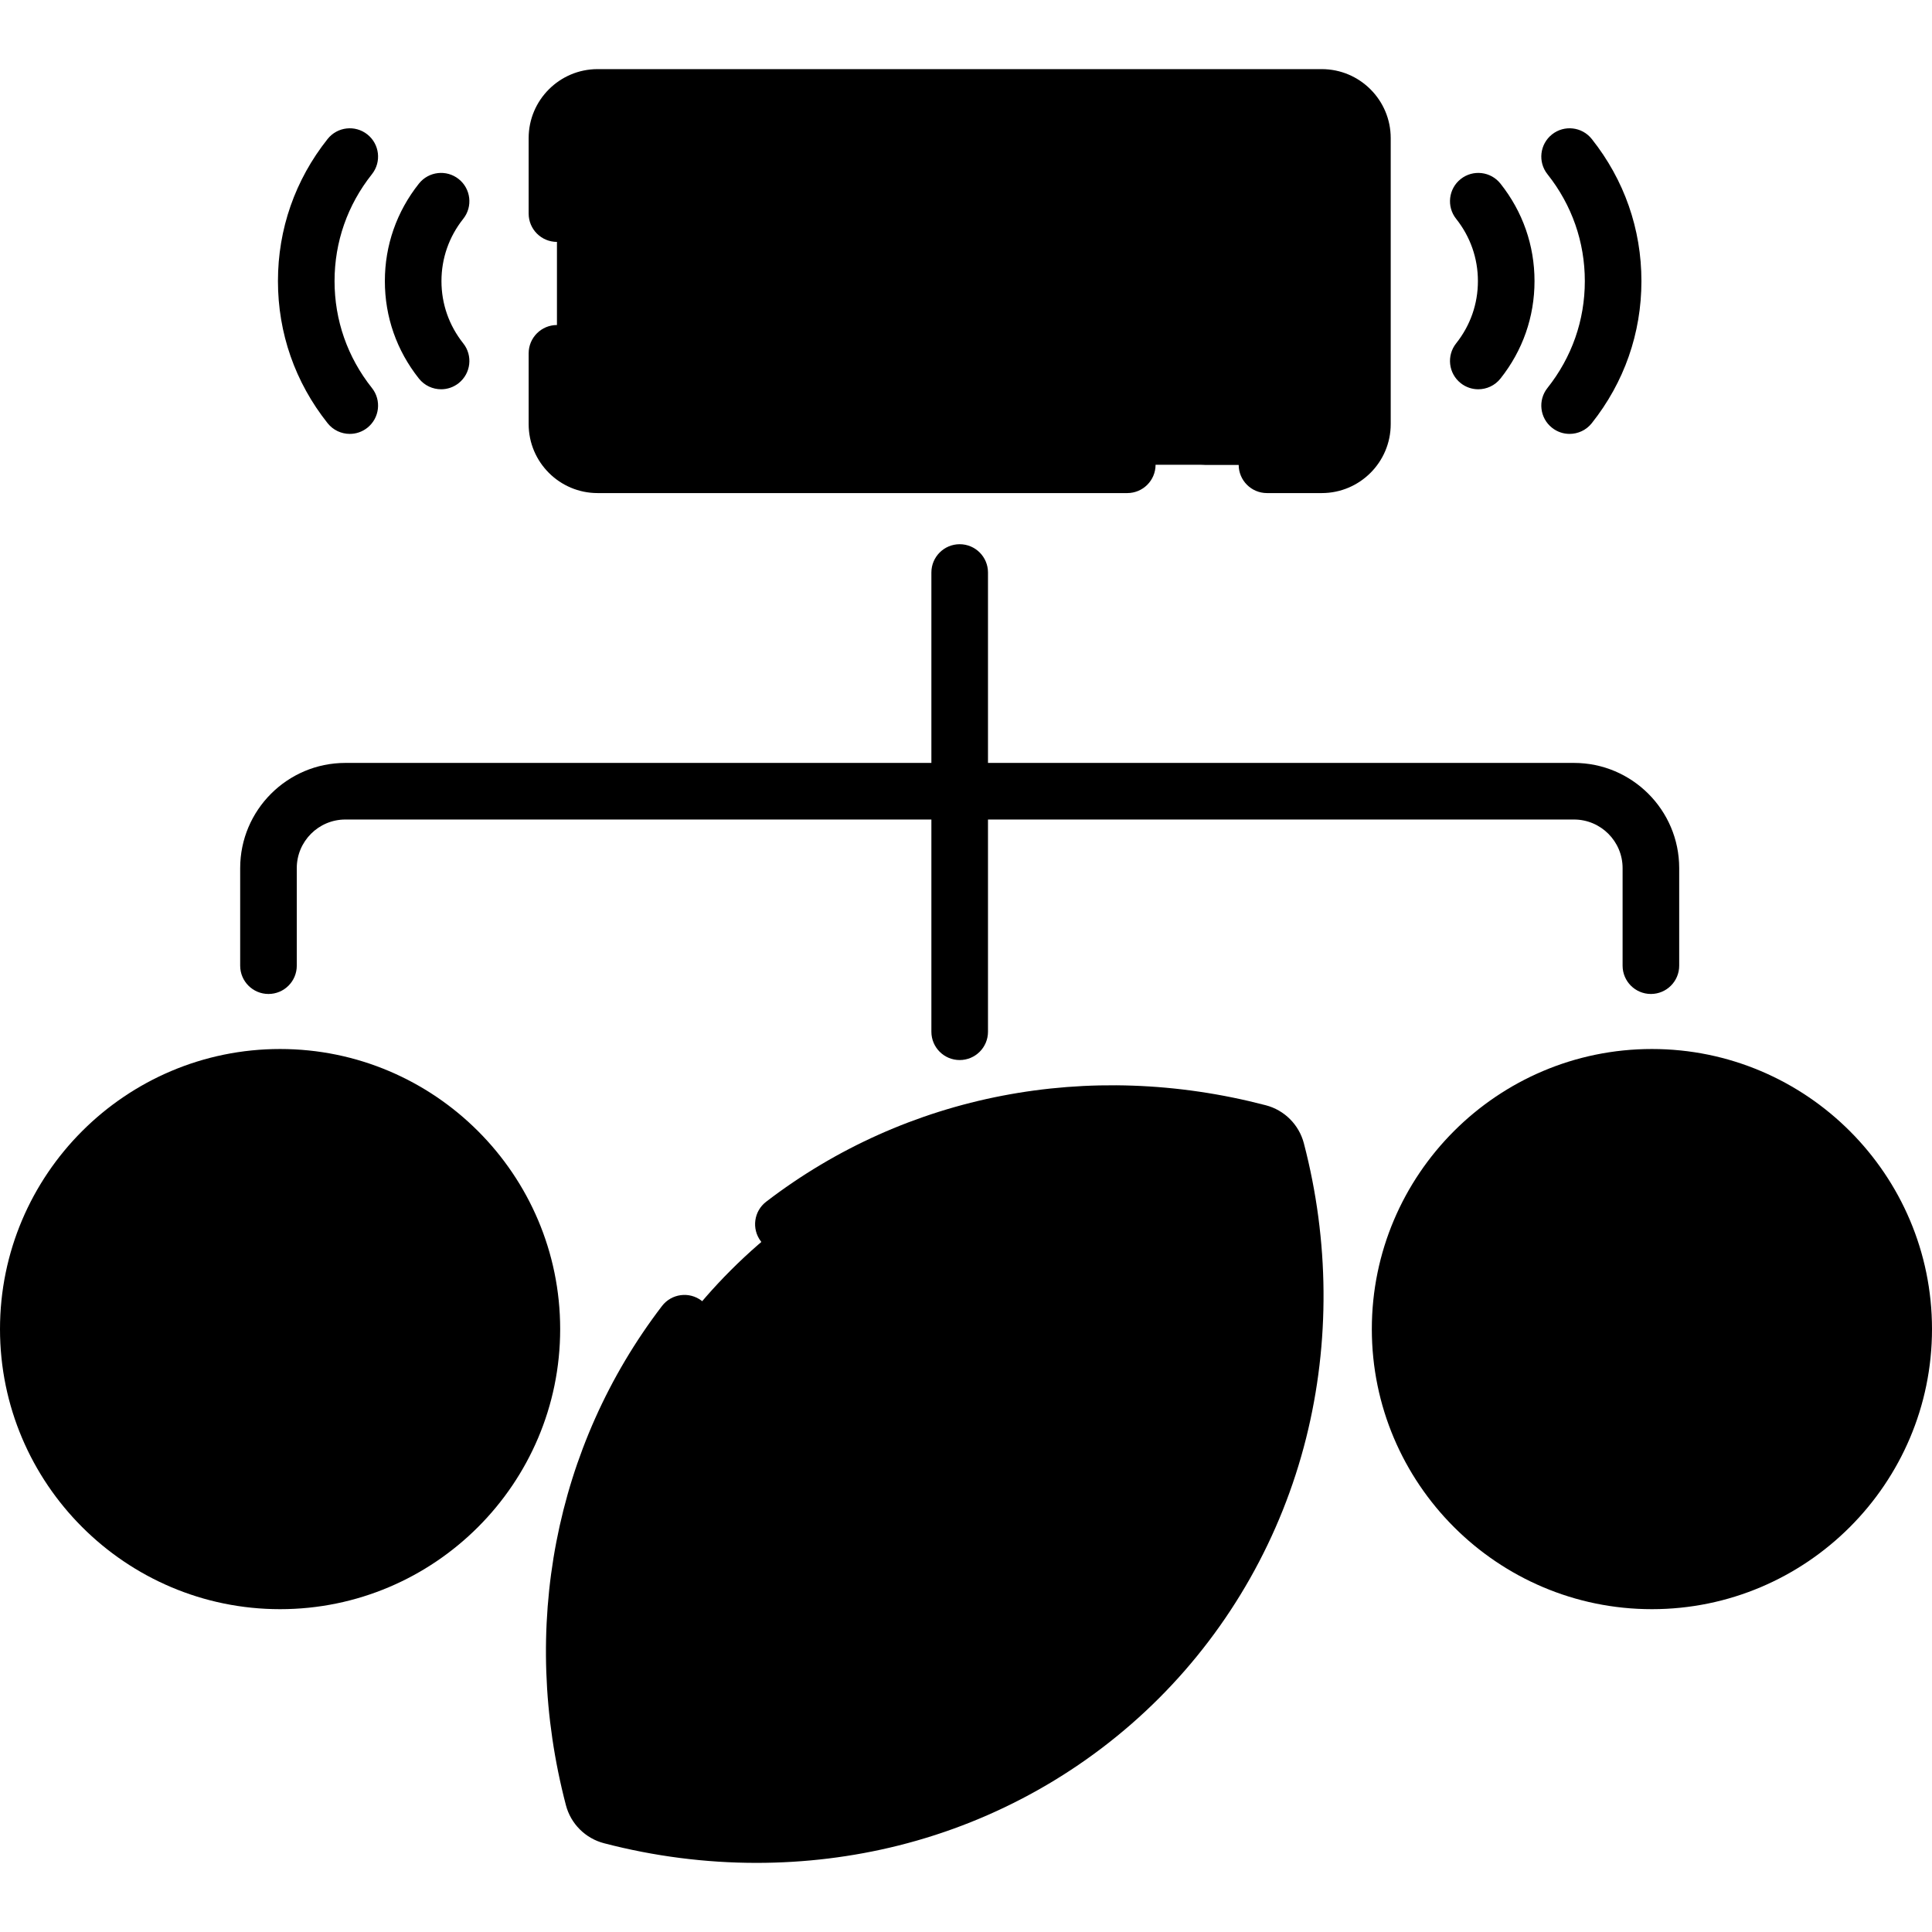<svg id="Capa_1" enable-background="new 0 0 511.998 511.998" height="512" viewBox="0 0 511.998 511.998" width="512" xmlns="http://www.w3.org/2000/svg"><g><g><path d="m350.28 123.171h-191.909c-5.95 0-10.774-4.823-10.774-10.774v-75.805c0-5.95 4.823-10.774 10.774-10.774h191.909c5.95 0 10.774 4.823 10.774 10.774v75.805c0 5.951-4.824 10.774-10.774 10.774z" fill="hsl(248, 79.7%, 50.9%)"/><path d="m361.052 36.591v75.803c0 5.958-4.827 10.774-10.774 10.774h-32.232c5.947 0 10.774-4.816 10.774-10.774v-75.803c0-5.947-4.827-10.774-10.774-10.774h32.232c5.947.001 10.774 4.827 10.774 10.774z" fill="hsl(249, 80.2%, 44.6%)"/></g><g><path d="m301.821 444.751c-37.309 37.309-90.696 49.311-139.878 36.462-2.308-.603-4.115-2.41-4.719-4.718-12.862-49.182-.859-102.57 36.456-139.885s90.697-49.311 139.879-36.449c2.307.603 4.114 2.411 4.717 4.718 12.856 49.176.854 102.564-36.455 139.872z" fill="hsl(305, 80.2%, 54.2%)"/><path d="m301.823 444.751c-34.447 34.447-82.597 47.322-128.494 38.966 36.189-1.328 71.476-15.445 98.542-42.511 38.381-38.381 50.732-93.316 37.504-143.914-.134-.524-.329-1.011-.585-1.474 8.307.755 16.59 2.205 24.763 4.349 2.314.597 4.117 2.4 4.726 4.714 12.851 49.173.853 102.561-36.456 139.87z" fill="hsl(302, 80.0%, 47.8%)"/><g><g><g><path d="m342.579 357.599c-1.242 13.094-4.227 25.969-8.989 38.272-16.541-10.817-33.582-24.861-49.709-40.988-16.249-16.249-30.379-33.436-41.244-50.075 12.303-4.738 25.177-7.722 38.272-8.953 8.185 11.072 17.942 22.315 28.807 33.18 10.755 10.767 21.888 20.427 32.863 28.564z" fill="hsl(301, 83.0%, 79.2%)"/><path d="m342.579 357.599c-1.242 13.094-4.227 25.969-8.989 38.272-8.149-5.323-16.407-11.438-24.629-18.198 3.983-14.276 5.822-29.112 5.493-43.984 9.27 8.903 18.758 16.967 28.125 23.91z" fill="hsl(305, 83.0%, 66.7%)"/></g></g><g><g><path d="m252.93 476.53c-12.302 4.751-25.19 7.735-38.272 8.977-8.137-10.975-17.796-22.096-28.551-32.851-10.877-10.877-22.12-20.622-33.192-28.807 1.23-13.094 4.215-25.969 8.965-38.272 16.639 10.853 33.814 24.995 50.063 41.232 16.126 16.127 30.17 33.18 40.987 49.721z" fill="hsl(301, 83.0%, 79.2%)"/><path d="m252.93 476.53c-12.302 4.751-25.19 7.735-38.272 8.977-1.827-2.461-3.727-4.933-5.701-7.393 12.059-3.423 23.704-8.38 34.642-14.909 3.326 4.458 6.444 8.904 9.331 13.325z" fill="hsl(305, 83.0%, 66.7%)"/></g></g></g></g><g><g><circle cx="437.773" cy="352.221" fill="hsl(353, 61.3%, 57.5%)" r="66.725"/><path d="m504.5 352.218c0 36.853-29.872 66.725-66.725 66.725-18.86 0-35.895-7.829-48.033-20.405 8.741 4.924 18.841 7.736 29.593 7.736 33.344 0 60.386-27.042 60.386-60.386 0-30.291-22.313-55.378-51.384-59.725 3.081-.447 6.237-.67 9.439-.67 36.852 0 66.724 29.881 66.724 66.725z" fill="hsl(353, 53.7%, 44.8%)"/></g><g><g><circle cx="74.225" cy="352.221" fill="hsl(99, 21.5%, 79.6%)" r="66.725"/><path d="m140.951 352.218c0 36.853-29.872 66.725-66.725 66.725-18.86 0-35.895-7.829-48.033-20.405 8.741 4.924 18.841 7.736 29.593 7.736 33.344 0 60.386-27.042 60.386-60.386 0-30.291-22.313-55.378-51.384-59.725 3.081-.447 6.237-.67 9.439-.67 36.852 0 66.724 29.881 66.724 66.725z" fill="hsl(94, 30.6%, 71.5%)"/></g><g><path d="m71.149 263.412c4.143 0 7.5-3.357 7.5-7.5v-25.857c0-7.099 5.775-12.874 12.875-12.874h155.302v56.241c0 4.143 3.357 7.5 7.5 7.5s7.5-3.357 7.5-7.5v-56.241h155.302c7.1 0 12.875 5.775 12.875 12.874v25.857c0 4.143 3.357 7.5 7.5 7.5s7.5-3.357 7.5-7.5v-25.857c0-15.37-12.505-27.874-27.875-27.874h-155.302v-50.458c0-4.143-3.357-7.5-7.5-7.5s-7.5 3.357-7.5 7.5v50.458h-155.302c-15.37 0-27.875 12.504-27.875 27.874v25.857c0 4.143 3.358 7.5 7.5 7.5z"/><path d="m182.104 45.744c-4.143 0-7.5 3.357-7.5 7.5v42.501c0 4.143 3.357 7.5 7.5 7.5h20.373c4.143 0 7.5-3.357 7.5-7.5s-3.357-7.5-7.5-7.5h-12.873v-35.001c0-4.142-3.357-7.5-7.5-7.5z"/><path d="m218.619 53.244v42.501c0 4.143 3.357 7.5 7.5 7.5s7.5-3.357 7.5-7.5v-42.501c0-4.143-3.357-7.5-7.5-7.5s-7.5 3.358-7.5 7.5z"/><path d="m275.518 50.633-8.755 23.57-8.753-23.57c-1.442-3.883-5.761-5.861-9.643-4.42-3.883 1.442-5.861 5.76-4.42 9.643l15.784 42.501c1.092 2.938 3.896 4.889 7.031 4.889s5.939-1.95 7.03-4.889l15.785-42.501c1.442-3.883-.536-8.2-4.419-9.642-3.884-1.445-8.199.537-9.64 4.419z"/><path d="m326.547 60.744c4.143 0 7.5-3.357 7.5-7.5s-3.357-7.5-7.5-7.5h-20.373c-4.143 0-7.5 3.357-7.5 7.5v42.501c0 4.143 3.357 7.5 7.5 7.5h20.373c4.143 0 7.5-3.357 7.5-7.5s-3.357-7.5-7.5-7.5h-12.873v-6.25h8.285c4.143 0 7.5-3.357 7.5-7.5s-3.357-7.5-7.5-7.5h-8.285v-6.251z"/><path d="m147.598 64.107c4.143 0 7.5-3.357 7.5-7.5v-20.014c0-1.806 1.469-3.274 3.273-3.274h191.909c1.805 0 3.273 1.469 3.273 3.274v75.805c0 1.805-1.469 3.273-3.273 3.273h-14.518c-4.143 0-7.5 3.357-7.5 7.5s3.357 7.5 7.5 7.5h14.518c10.076 0 18.273-8.197 18.273-18.273v-75.805c0-10.076-8.197-18.274-18.273-18.274h-191.909c-10.076 0-18.273 8.198-18.273 18.274v20.015c0 4.142 3.357 7.499 7.5 7.499z"/><path d="m158.371 130.671h140.365c4.143 0 7.5-3.357 7.5-7.5s-3.357-7.5-7.5-7.5h-140.365c-1.805 0-3.273-1.469-3.273-3.273v-18.764c0-4.143-3.357-7.5-7.5-7.5s-7.5 3.357-7.5 7.5v18.764c0 10.076 8.197 18.273 18.273 18.273z"/><path d="m387.096 101.533c1.38 1.096 3.025 1.627 4.66 1.627 2.209 0 4.397-.971 5.878-2.835 5.905-7.435 9.026-16.367 9.026-25.832 0-9.466-3.121-18.398-9.026-25.833-2.578-3.244-7.295-3.784-10.538-1.208s-3.784 7.295-1.208 10.538c3.776 4.754 5.772 10.461 5.772 16.503s-1.996 11.748-5.772 16.502c-2.576 3.243-2.035 7.962 1.208 10.538z"/><path d="m411.294 113.359c1.38 1.096 3.025 1.627 4.66 1.627 2.209 0 4.396-.971 5.878-2.835 8.61-10.839 13.161-23.861 13.161-37.658 0-13.798-4.551-26.82-13.161-37.659-2.577-3.244-7.296-3.784-10.538-1.208-3.243 2.577-3.784 7.295-1.208 10.538 6.481 8.158 9.907 17.955 9.907 28.329s-3.426 20.17-9.907 28.328c-2.576 3.243-2.035 7.961 1.208 10.538z"/><path d="m116.896 103.16c1.635 0 3.281-.531 4.66-1.627 3.243-2.576 3.784-7.295 1.208-10.538-3.776-4.754-5.772-10.46-5.772-16.502s1.996-11.749 5.772-16.503c2.576-3.243 2.035-7.962-1.208-10.538-3.243-2.575-7.962-2.035-10.538 1.208-5.905 7.435-9.026 16.367-9.026 25.833 0 9.465 3.121 18.397 9.026 25.832 1.482 1.864 3.67 2.835 5.878 2.835z"/><path d="m92.697 114.986c1.635 0 3.28-.531 4.66-1.627 3.243-2.576 3.784-7.294 1.208-10.538-6.48-8.159-9.906-17.955-9.906-28.328 0-10.374 3.426-20.17 9.906-28.329 2.576-3.244 2.035-7.962-1.208-10.538-3.244-2.575-7.962-2.034-10.538 1.208-8.609 10.84-13.16 23.862-13.16 37.659s4.551 26.818 13.16 37.658c1.481 1.865 3.669 2.835 5.878 2.835z"/><path d="m335.456 292.906c-46.955-12.282-95.219-2.966-132.415 25.56-3.269 2.506-3.904 7.179-1.425 10.467.093.123.188.244.322.411 2.389 3.294 6.985 4.088 10.346 1.755.98-.68 1.749-1.553 2.289-2.532 7.924-5.8 16.386-10.644 25.234-14.525 10.642 15.471 23.943 31.317 38.77 46.144.987.987 1.979 1.967 2.975 2.941-5.056 5.578-10.331 11.242-15.776 16.935l-3.925-3.924c-2.928-2.928-7.677-2.929-10.606.001-2.929 2.929-2.929 7.678.001 10.606l4.073 4.072c-1.229 1.243-2.463 2.486-3.704 3.727-1.244 1.244-2.49 2.48-3.735 3.712l-4.072-4.072c-2.93-2.928-7.678-2.928-10.607 0-2.929 2.93-2.929 7.678 0 10.607l3.923 3.923c-5.692 5.445-11.355 10.718-16.932 15.773-.976-.998-1.958-1.993-2.947-2.982-14.876-14.865-30.72-28.163-46.137-38.763 4.257-9.705 9.674-18.943 16.234-27.518 2.517-3.29 1.89-7.997-1.4-10.514-3.292-2.517-7.997-1.889-10.514 1.4-28.44 37.181-37.72 85.396-25.457 132.283 1.289 4.929 5.151 8.79 10.079 10.077 13.291 3.472 26.904 5.21 40.444 5.21 12.732 0 25.399-1.537 37.666-4.613 26.155-6.559 50.003-20.049 68.967-39.012 18.963-18.964 32.452-42.812 39.01-68.965 6.347-25.313 6.139-52.321-.602-78.104-1.289-4.931-5.151-8.794-10.079-10.08zm-5.659 91.288c-9.078-6.453-18.284-13.87-27.306-21.992 4.919-5.631 9.574-11.132 13.913-16.446 6.065 5.49 12.198 10.61 18.352 15.326-.984 7.875-2.649 15.602-4.959 23.112zm-4.05-50.223c3.051-3.976 5.885-7.81 8.48-11.479 1.013 6.782 1.543 13.546 1.592 20.25-3.371-2.8-6.731-5.727-10.072-8.771zm1.359-27.666c-3.44 5.255-7.572 11.039-12.287 17.223-6.875-6.887-13.248-13.88-19.061-20.898 10.381.073 20.886 1.285 31.348 3.675zm-37.921 43.273c-13.197-13.196-25.104-27.199-34.851-40.934 7.517-2.307 15.24-3.966 23.099-4.948 7.878 10.301 16.93 20.593 26.977 30.639.352.352.707.693 1.06 1.043-4.333 5.326-8.991 10.853-13.934 16.523-.786-.77-1.571-1.543-2.351-2.323zm-82.546 82.535c.782.782 1.556 1.569 2.328 2.356-5.671 4.942-11.198 9.601-16.524 13.935-.347-.35-.684-.702-1.033-1.051-10.028-10.027-20.318-19.076-30.639-26.969.982-7.863 2.633-15.594 4.942-23.115 13.689 9.712 27.687 21.616 40.926 34.844zm-6.837 46.638c-6.703-.048-13.465-.578-20.244-1.59 3.668-2.595 7.501-5.428 11.476-8.478 3.045 3.344 5.972 6.702 8.768 10.068zm-36.436-8.708c-2.389-10.46-3.602-20.964-3.675-31.346 7.03 5.821 14.024 12.191 20.901 19.057-6.185 4.716-11.97 8.849-17.226 12.289zm54.777 7.645c-4.707-6.14-9.826-12.271-15.325-18.346 5.315-4.34 10.816-8.995 16.448-13.915 8.114 9.016 15.527 18.221 21.983 27.304-7.508 2.308-15.233 3.973-23.106 4.957zm78.375-38.241c-11.956 11.956-25.765 21.303-40.739 27.885-7.298-10.594-15.859-21.372-25.313-31.883 5.678-5.156 11.451-10.542 17.272-16.121l5.416 5.416c1.465 1.464 3.385 2.196 5.304 2.196s3.839-.732 5.304-2.196c2.929-2.93 2.929-7.678 0-10.607l-5.274-5.274c1.244-1.231 2.489-2.467 3.734-3.712 1.243-1.243 2.477-2.486 3.706-3.727l5.275 5.274c1.464 1.464 3.384 2.196 5.303 2.196s3.839-.732 5.304-2.197c2.929-2.929 2.929-7.678-.001-10.606l-5.416-5.415c5.579-5.822 10.966-11.595 16.123-17.274 10.518 9.463 21.295 18.028 31.883 25.322-6.583 14.966-15.929 28.771-27.881 40.723z"/><path d="m437.773 277.996c-40.928 0-74.225 33.297-74.225 74.225s33.297 74.225 74.225 74.225 74.225-33.297 74.225-74.225-33.297-74.225-74.225-74.225zm39.844 30.445c-6.156 4.734-19.983 9.718-39.843 9.718-19.861 0-33.688-4.984-39.844-9.718 10.528-9.59 24.514-15.445 39.843-15.445 15.33 0 29.316 5.855 39.844 15.445zm-89.417 11.434c11.31 9.11 31.502 13.284 49.574 13.284 18.073 0 38.264-4.174 49.573-13.284 6.093 9.306 9.651 20.415 9.651 32.345 0 11.929-3.557 23.037-9.649 32.343-11.309-9.11-31.501-13.285-49.574-13.285s-38.266 4.175-49.576 13.286c-6.093-9.306-9.65-20.415-9.65-32.344s3.558-23.039 9.651-32.345zm9.729 76.124c6.155-4.735 19.983-9.72 39.846-9.72 19.862 0 33.689 4.984 39.844 9.719-10.528 9.591-24.515 15.447-39.845 15.447s-29.317-5.855-39.845-15.446z"/><path d="m418.433 359.719h38.684c4.143 0 7.5-3.357 7.5-7.5s-3.357-7.5-7.5-7.5h-38.684c-4.143 0-7.5 3.357-7.5 7.5s3.357 7.5 7.5 7.5z"/><path d="m74.225 277.996c-40.928 0-74.225 33.297-74.225 74.225s33.297 74.225 74.225 74.225 74.225-33.297 74.225-74.225-33.298-74.225-74.225-74.225zm50.797 104.635c-.584-.991-1.14-1.999-1.665-3.023 2.751-1.975 3.907-5.637 2.574-8.913-1.261-3.098-4.357-4.894-7.523-4.65-.486-2.088-.866-4.209-1.13-6.355 3.876-.291 6.932-3.521 6.932-7.471 0-3.951-3.056-7.18-6.932-7.471.264-2.148.643-4.269 1.13-6.358.191.015.382.027.573.027 2.961 0 5.766-1.765 6.95-4.676 1.332-3.275.177-6.936-2.575-8.911.524-1.024 1.08-2.031 1.664-3.022 5.346 8.896 8.428 19.3 8.428 30.413.001 11.112-3.081 21.515-8.426 30.41zm-101.593-60.825c.584.991 1.14 1.999 1.665 3.024-2.751 1.975-3.906 5.637-2.574 8.912 1.185 2.911 3.989 4.675 6.95 4.675.19 0 .381-.013.572-.027.487 2.089.866 4.21 1.13 6.358-3.876.291-6.932 3.52-6.932 7.471s3.056 7.18 6.932 7.471c-.264 2.147-.643 4.267-1.13 6.356-3.164-.243-6.261 1.553-7.521 4.649-1.333 3.275-.179 6.938 2.573 8.912-.525 1.026-1.081 2.034-1.666 3.026-5.346-8.896-8.428-19.3-8.428-30.412 0-11.114 3.083-21.518 8.429-30.415zm9.884 73.176c2.114-3.024 3.98-6.209 5.61-9.515l1.998.813c.926.377 1.883.556 2.824.556 2.96 0 5.766-1.765 6.949-4.675 1.562-3.837-.282-8.213-4.119-9.773l-2.405-.979c.997-3.813 1.691-7.723 2.083-11.69h1.522c4.143 0 7.5-3.357 7.5-7.5s-3.357-7.5-7.5-7.5h-1.521c-.392-3.967-1.086-7.876-2.083-11.689l2.403-.978c3.837-1.562 5.682-5.938 4.121-9.774s-5.934-5.681-9.774-4.12l-1.998.813c-1.63-3.305-3.496-6.489-5.609-9.512 10.642-10.185 25.052-16.462 40.91-16.462 15.859 0 30.27 6.278 40.911 16.463-2.113 3.023-3.979 6.207-5.608 9.511l-1.999-.813c-3.838-1.557-8.212.284-9.773 4.121-1.561 3.836.284 8.212 4.121 9.773l2.403.978c-.997 3.813-1.691 7.722-2.083 11.689h-1.521c-4.143 0-7.5 3.357-7.5 7.5s3.357 7.5 7.5 7.5h1.522c.392 3.967 1.086 7.876 2.083 11.689l-2.405.979c-3.836 1.562-5.681 5.938-4.12 9.774 1.185 2.911 3.989 4.675 6.95 4.675.941 0 1.898-.179 2.824-.555l1.998-.813c1.63 3.305 3.496 6.489 5.609 9.513-10.642 10.186-25.054 16.465-40.913 16.465-15.857-.001-30.268-6.278-40.91-16.464z"/></g></g></g></g></svg>